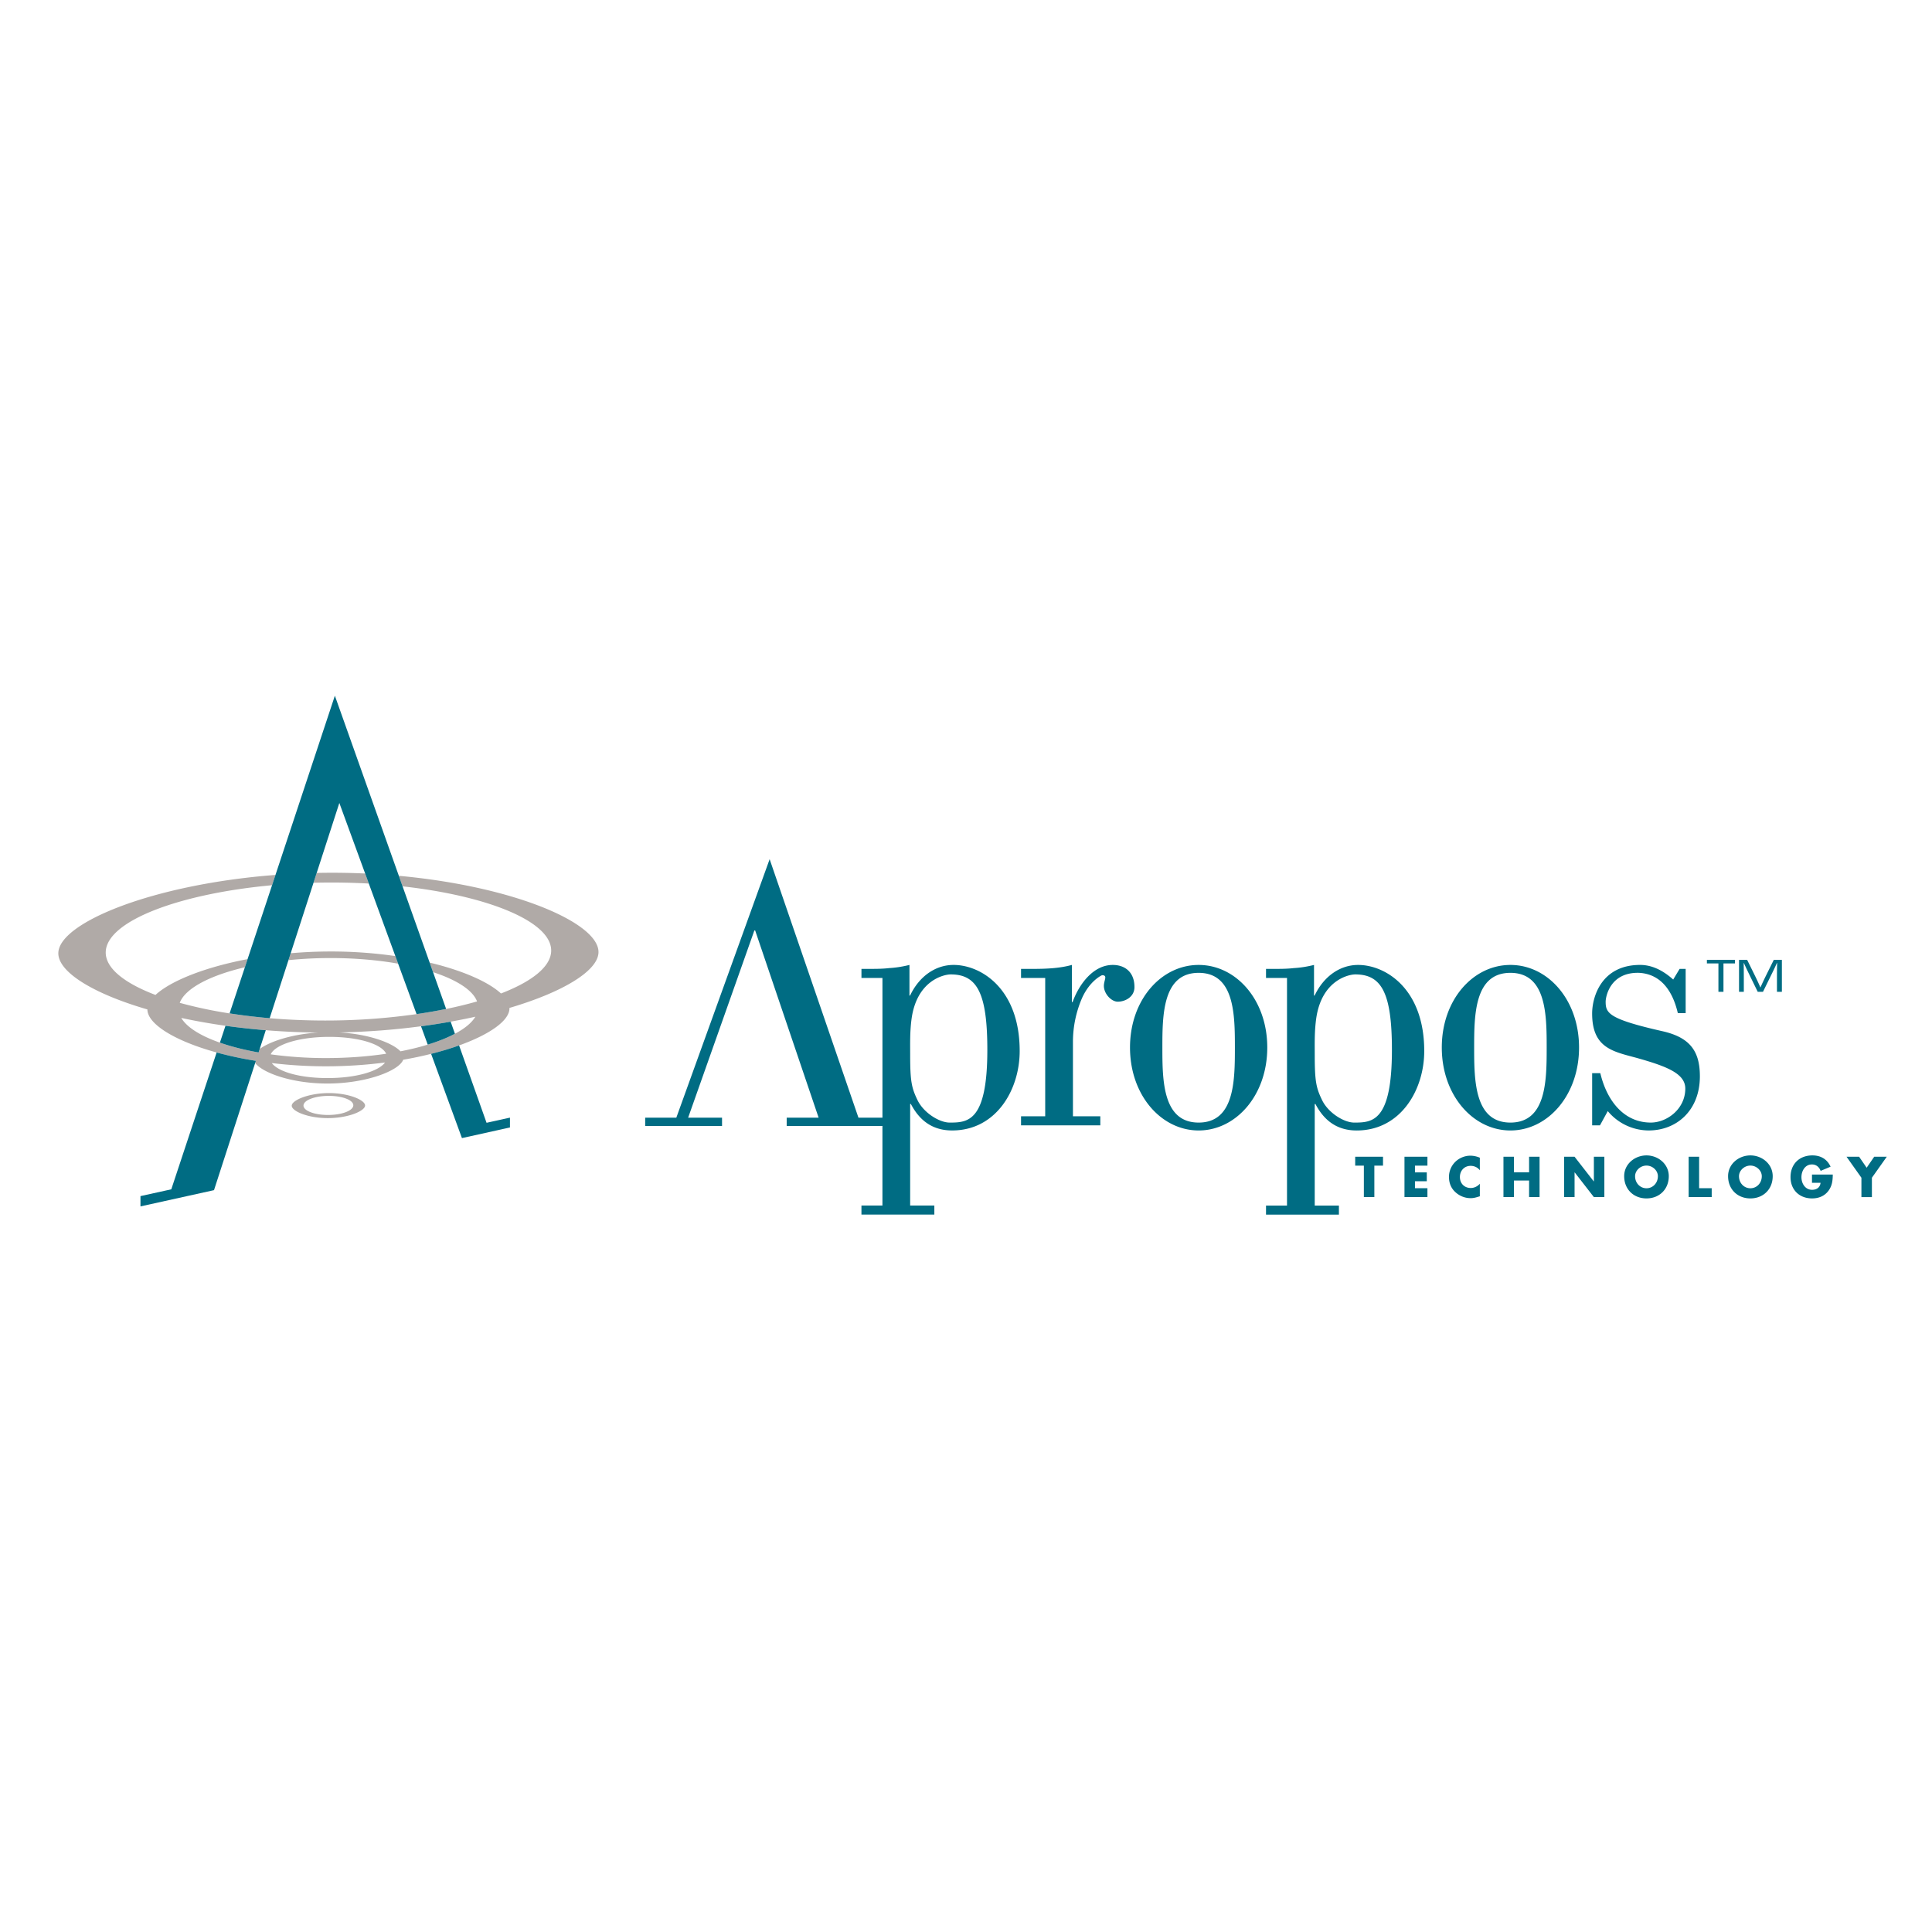 <svg xmlns="http://www.w3.org/2000/svg" width="2500" height="2500" viewBox="0 0 192.756 192.756"><path fill="#fff" d="M0 192.756h192.756V0H0v192.756z"/><path d="M32.817 109.057c-2.025 0-3.688.709-3.71 1.25-.023.541 1.582 1.25 3.606 1.248 2.024 0 3.688-.709 3.711-1.25.022-.541-1.582-1.248-3.607-1.248zm-.087 2.183c-1.38 0-2.469-.426-2.45-.953.02-.525 1.142-.951 2.521-.951s2.469.426 2.449.951-1.14.953-2.52.953zM39.792 87.38l.373 1.052c8.565.949 14.967 3.551 14.825 6.498-.075 1.556-1.965 3.017-5.006 4.189-1.239-1.143-3.775-2.279-7.117-3.08l.339.953c2.366.773 3.969 1.799 4.389 2.922-.96.275-1.994.527-3.085.75a54.19 54.19 0 0 1-2.949.514 64.329 64.329 0 0 1-9.116.641c-1.901 0-3.759-.082-5.541-.232a57.06 57.06 0 0 1-3.999-.48 43.516 43.516 0 0 1-4.972-1.055c.541-1.436 3.003-2.729 6.498-3.548l.268-.811c-4.356.824-7.715 2.205-9.185 3.572-3.144-1.193-5.042-2.707-4.963-4.327.148-3.077 7.383-5.779 16.593-6.619l.34-1.027c-12.228.937-21.518 4.744-21.663 7.748-.09 1.873 3.344 4.06 8.884 5.671.005 1.443 2.695 3.137 6.909 4.295 1.132.309 2.372.582 3.701.801l.213.035-.069.213c.759.998 3.667 2.049 7.199 2.049 3.918 0 7.176-1.295 7.568-2.373.978-.17 1.911-.367 2.786-.588a30.136 30.136 0 0 0 2.791-.84c3.066-1.098 4.972-2.459 5.024-3.645.001-.031 0-.062-.001-.096 5.38-1.59 8.797-3.693 8.884-5.505.142-2.921-8.291-6.607-19.918-7.677zm-6.938 16.069c2.957 0 5.234.727 5.673 1.684-1.841.275-3.861.43-5.975.43a40.18 40.18 0 0 1-5.543-.371c.455-.987 2.829-1.741 5.845-1.743zm-7.29 1.512c-1.35-.25-2.572-.566-3.626-.936-1.933-.678-3.304-1.531-3.852-2.465 1.386.299 2.861.562 4.41.781a70.903 70.903 0 0 0 9.217.675c-2.595.17-4.77.881-5.804 1.641l-.11.344c-.078-.015-.157-.026-.235-.04zm7.117 2.598c-2.761.002-4.93-.631-5.562-1.496a45.12 45.12 0 0 0 5.394.322c2.062 0 4.047-.139 5.901-.379-.653.89-2.912 1.553-5.733 1.553l12.708-4.422c-.753.4-1.668.766-2.713 1.086-.83.254-1.744.477-2.721.666-.822-.861-3.184-1.723-6.114-1.883a72.545 72.545 0 0 0 8.165-.615 68.061 68.061 0 0 0 2.955-.459 61.807 61.807 0 0 0 2.467-.494c-.362.607-1.063 1.182-2.039 1.699l-12.708 4.422z" fill-rule="evenodd" clip-rule="evenodd" fill="#b0aaa7"/><path d="M36.797 88.152l-.367-1.002a71.894 71.894 0 0 0-4.833-.058l-.318.981a68.294 68.294 0 0 1 5.518.079zM39.721 96.145l-.277-.758a44.73 44.73 0 0 0-6.427-.457c-1.377 0-2.72.062-4.014.174l-.223.69a42.194 42.194 0 0 1 4.198-.209c2.429-.001 4.721.203 6.743.56z" fill-rule="evenodd" clip-rule="evenodd" fill="#b0aaa7"/><path d="M21.614 105.006l-4.524 13.652-3.075.678v1.027l7.337-1.621 4.107-12.688.069-.213-.213-.035a36.86 36.86 0 0 1-3.701-.8zM21.938 104.025c1.054.369 2.276.686 3.626.936.077.014.156.025.235.041l.717-2.217a71.83 71.83 0 0 1-4.02-.443l-.558 1.683zM48.544 112.021l-2.741-7.719c-.847.303-1.781.586-2.791.84l3.076 8.406 4.791-1.061v-.98l-2.335.514zM33.41 69.41l-10.504 31.696a57.06 57.06 0 0 0 3.999.48l6.951-21.473 7.706 21.065a52.32 52.32 0 0 0 2.949-.514L33.41 69.41zM44.961 101.932c-.954.17-1.941.324-2.955.459l.67 1.832c1.045-.32 1.96-.686 2.713-1.086l-.428-1.205zM106.942 99.977h.07c.639-1.773 2.057-3.705 4.009-3.705 1.206 0 2.164.709 2.164 2.207 0 .986-.923 1.459-1.667 1.459-.639 0-1.384-.789-1.384-1.578 0-.314.142-.67.142-.826 0-.236-.212-.236-.32-.236-.034 0-1.24.551-2.021 2.326a11.033 11.033 0 0 0-.887 4.256v7.49h2.731v.906h-7.91v-.906h2.411V97.572h-2.411v-.906h1.099c1.312 0 2.696-.04 3.974-.395v3.706zM126.436 104.51c0 4.77-3.122 8.277-6.847 8.277s-6.848-3.508-6.848-8.277 3.123-8.238 6.848-8.238 6.847 3.468 6.847 8.238zm-10.466 0c0 3.311.037 7.49 3.619 7.49 3.583 0 3.617-4.18 3.617-7.49 0-3.271-.034-7.449-3.617-7.449-3.582 0-3.619 4.177-3.619 7.449z" fill-rule="evenodd" clip-rule="evenodd" fill="#006c83"/><path d="M128.405 97.572h-2.094v-.906h.746c.674 0 1.348 0 2.022-.079.71-.04 1.384-.157 2.021-.315v3.074l.07-.039c.923-1.932 2.555-3.035 4.329-3.035 2.731 0 6.598 2.365 6.598 8.592 0 3.863-2.341 7.924-6.74 7.924-1.915 0-3.228-.945-4.115-2.641h-.071v10.131h2.413v.906h-7.273v-.906h2.094V97.572zm2.767 7.686c0 2.602.143 3.273.711 4.455.603 1.301 2.199 2.287 3.228 2.287 1.81 0 3.761-.08 3.761-7.254 0-5.676-1.028-7.529-3.654-7.529-.674 0-3.37.592-3.902 4.416-.179 1.301-.144 2.482-.144 3.625zM157.542 104.51c0 4.77-3.122 8.277-6.848 8.277-3.724 0-6.846-3.508-6.846-8.277s3.122-8.238 6.846-8.238c3.726-.001 6.848 3.468 6.848 8.238zm-10.465 0c0 3.311.036 7.49 3.617 7.49 3.583 0 3.619-4.18 3.619-7.49 0-3.271-.036-7.449-3.619-7.449-3.581 0-3.617 4.177-3.617 7.449zM168.178 96.666v4.414h-.781c-.532-2.285-1.737-3.902-3.865-4.02-2.91-.08-3.336 2.404-3.336 2.877 0 1.143.284 1.734 5.712 2.957 2.731.631 3.689 2.01 3.689 4.492 0 3.391-2.306 5.4-5.109 5.4a5.328 5.328 0 0 1-4.08-1.932l-.778 1.42h-.781v-5.203h.816c.674 2.838 2.412 4.928 5.036 4.928 1.597 0 3.441-1.342 3.441-3.391 0-1.537-1.95-2.246-4.895-3.074-2.342-.631-4.399-.986-4.399-4.416 0-1.654.922-4.848 4.789-4.848 1.1 0 2.199.473 3.299 1.459l.64-1.064h.602v.001zM95.137 96.271c-1.775 0-3.406 1.104-4.329 3.035l-.071.039v-3.074c-.638.158-1.312.275-2.022.315-.673.079-1.348.079-2.022.079h-.745v.906h2.094v13.939h-2.394l-8.861-25.788-9.31 25.788H64.37v.828h7.668v-.828h-3.382l6.607-18.679h.079l6.332 18.679h-3.186v.828h9.553v7.938h-2.094v.906h7.273v-.906h-2.413v-10.131h.071c.887 1.695 2.2 2.641 4.115 2.641 4.399 0 6.741-4.061 6.741-7.924 0-6.225-3.866-8.591-6.597-8.591zM94.746 112c-1.029 0-2.625-.986-3.228-2.287-.568-1.182-.71-1.854-.71-4.455 0-1.143-.035-2.324.142-3.625.532-3.824 3.228-4.416 3.903-4.416 2.625 0 3.654 1.854 3.654 7.529 0 7.174-1.952 7.254-3.761 7.254z" fill-rule="evenodd" clip-rule="evenodd" fill="#006c83"/><path fill-rule="evenodd" clip-rule="evenodd" fill="#006c83" d="M135.208 116.295h.865v3.139h1.046v-3.139h.864v-.887h-2.775v.887zM140.125 119.434h2.29v-.887h-1.244v-.693h1.18v-.887h-1.18v-.672h1.244v-.887h-2.29v4.026zM145.159 115.953a2.101 2.101 0 0 0-.594 1.473c0 .598.203 1.121.646 1.521.416.379.95.594 1.511.594.325 0 .576-.08.922-.188V118.1c-.218.26-.56.426-.9.426-.651 0-1.089-.459-1.089-1.094 0-.625.432-1.115 1.072-1.115.357 0 .704.154.917.443v-1.254a2.432 2.432 0 0 0-.955-.203c-.564 0-1.135.244-1.53.65zM152.557 116.963h-1.51v-1.555H150v4.026h1.047v-1.651h1.51v1.651h1.046v-4.026h-1.046v1.555zM159.021 117.869h-.01l-1.916-2.461h-1.045v4.026h1.045v-2.467h.01l1.916 2.467h1.046v-4.026h-1.046v2.461zM164.27 115.275c-1.158 0-2.226.854-2.226 2.07 0 1.303.934 2.221 2.226 2.221 1.291 0 2.226-.918 2.226-2.221-.001-1.216-1.068-2.07-2.226-2.07zm0 3.278c-.625 0-1.137-.508-1.137-1.201 0-.555.512-1.061 1.137-1.061.624 0 1.138.506 1.138 1.061-.001.693-.514 1.201-1.138 1.201zM169.522 115.408h-1.045v4.026h2.3v-.887h-1.255v-3.139zM174.637 115.275c-1.158 0-2.226.854-2.226 2.07 0 1.303.934 2.221 2.226 2.221s2.226-.918 2.226-2.221c-.001-1.216-1.067-2.07-2.226-2.07zm0 3.278c-.625 0-1.137-.508-1.137-1.201 0-.555.512-1.061 1.137-1.061.624 0 1.137.506 1.137 1.061-.001.693-.513 1.201-1.137 1.201zM180.782 118.008h.854c-.043.465-.39.699-.844.699-.688 0-1.062-.635-1.062-1.26 0-.615.357-1.27 1.046-1.27.422 0 .726.256.869.641l.993-.418c-.346-.752-.987-1.125-1.813-1.125-1.298 0-2.184.859-2.184 2.166 0 1.266.881 2.125 2.146 2.125.673 0 1.265-.24 1.659-.789.358-.502.401-1.004.411-1.592h-2.075v.823zM186.989 115.408l-.753 1.096-.752-1.096h-1.255l1.485 2.094v1.932h1.046v-1.932l1.484-2.094h-1.255zM173.098 96.121h-1.147v2.83h-.504v-2.83h-1.149v-.357h2.801v.357h-.001zm2.548 2.385c.215-.492.438-.949.658-1.395l.668-1.347h.807v3.187h-.491v-1.408c0-.477.006-.951.017-1.466h-.022c-.231.521-.466.995-.701 1.47l-.688 1.404h-.526l-.689-1.412c-.232-.479-.463-.948-.693-1.462h-.017c.007.521.012.991.012 1.466v1.408h-.477v-3.187h.809l.664 1.347c.225.453.445.908.65 1.395h.019z"/></svg>